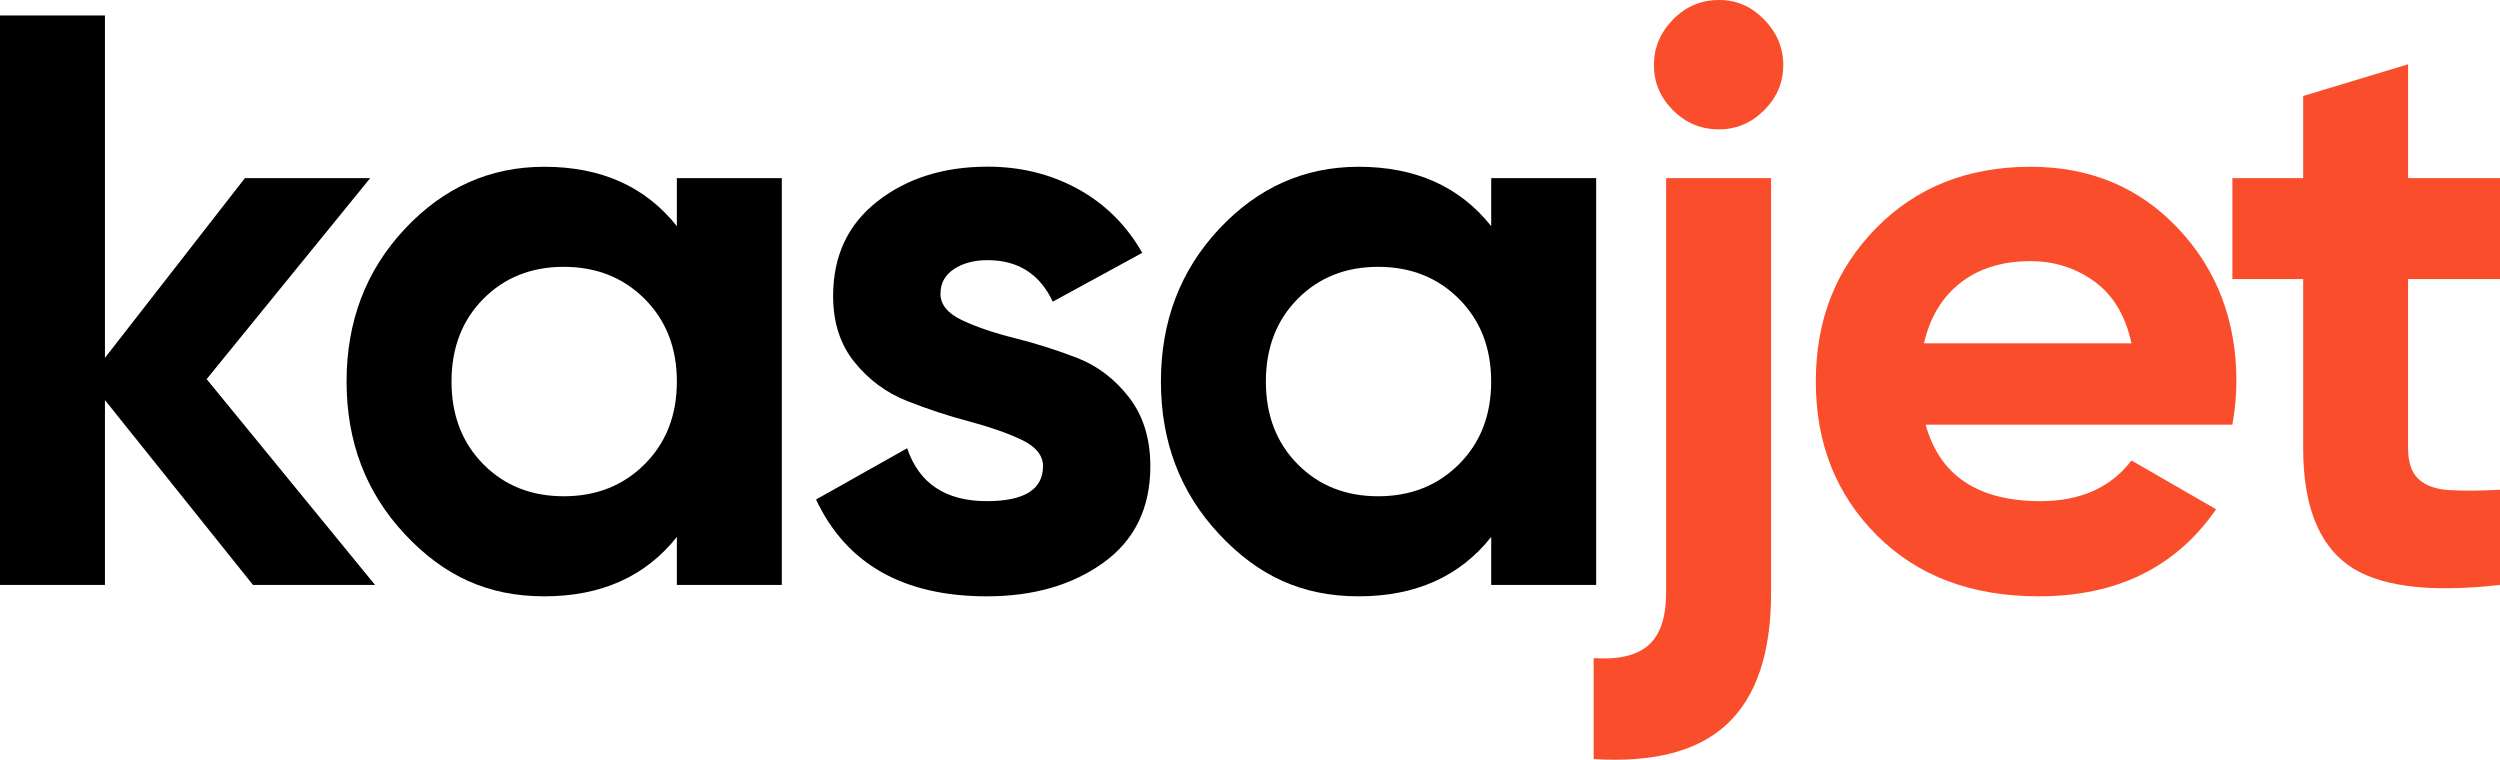 <?xml version="1.0" encoding="UTF-8"?>
<svg id="katman_2" data-name="katman 2" xmlns="http://www.w3.org/2000/svg" viewBox="0 0 460.95 140.08">
  <defs>
    <style>
      .cls-1 {
        fill: #f94d2b;
      }
    </style>
  </defs>
  <g id="katman_1" data-name="katman 1">
    <g>
      <path d="M69.15,107.85h-22.5l-27.3-34.08v34.08H0V2.85h19.35v63.13l25.8-33.13h23.1l-30.15,37.05,31.05,37.95Z"/>
      <path d="M124.8,32.85h19.35v75h-19.35v-8.85c-5.8,7.3-13.95,10.95-24.45,10.95s-18.58-3.83-25.73-11.48c-7.15-7.65-10.72-17.02-10.72-28.12s3.57-20.48,10.72-28.12c7.15-7.65,15.72-11.48,25.73-11.48,10.5,0,18.65,3.65,24.45,10.95v-8.85ZM89.1,85.58c3.9,3.95,8.85,5.92,14.85,5.92s10.97-1.97,14.92-5.92c3.95-3.95,5.93-9.02,5.93-15.23s-1.98-11.27-5.93-15.23c-3.95-3.95-8.92-5.92-14.92-5.92s-10.95,1.98-14.85,5.92c-3.9,3.95-5.85,9.03-5.85,15.23s1.95,11.28,5.85,15.23Z"/>
      <path d="M173.4,54.15c0,2,1.32,3.63,3.97,4.88,2.65,1.25,5.87,2.35,9.68,3.3,3.8.95,7.6,2.15,11.4,3.6,3.8,1.45,7.02,3.88,9.67,7.27,2.65,3.4,3.98,7.65,3.98,12.75,0,7.7-2.88,13.63-8.62,17.77-5.75,4.15-12.93,6.23-21.52,6.23-15.4,0-25.9-5.95-31.5-17.85l16.8-9.45c2.2,6.5,7.1,9.75,14.7,9.75,6.9,0,10.35-2.15,10.35-6.45,0-2-1.33-3.62-3.98-4.88-2.65-1.25-5.88-2.37-9.67-3.38-3.8-1-7.6-2.25-11.4-3.75-3.8-1.5-7.03-3.87-9.67-7.12-2.65-3.25-3.98-7.32-3.98-12.23,0-7.4,2.72-13.22,8.18-17.48,5.45-4.25,12.22-6.38,20.32-6.38,6.1,0,11.65,1.38,16.65,4.12,5,2.75,8.95,6.68,11.85,11.77l-16.5,9c-2.4-5.1-6.4-7.65-12-7.65-2.5,0-4.57.55-6.23,1.65-1.65,1.1-2.47,2.6-2.47,4.5Z"/>
      <path d="M274.95,32.85h19.35v75h-19.35v-8.85c-5.8,7.3-13.95,10.95-24.45,10.95s-18.58-3.83-25.73-11.48c-7.15-7.65-10.72-17.02-10.72-28.12s3.57-20.48,10.72-28.12c7.15-7.65,15.72-11.48,25.73-11.48,10.5,0,18.65,3.65,24.45,10.95v-8.85ZM239.25,85.58c3.9,3.95,8.85,5.92,14.85,5.92s10.97-1.97,14.92-5.92c3.95-3.95,5.92-9.02,5.92-15.23s-1.98-11.27-5.92-15.23c-3.95-3.95-8.92-5.92-14.92-5.92s-10.95,1.98-14.85,5.92c-3.9,3.95-5.85,9.03-5.85,15.23s1.95,11.28,5.85,15.23Z"/>
      <path class="cls-1" d="M307.2,109.35V32.85h19.35v76.5c0,11-2.68,19.02-8.03,24.08-5.35,5.05-13.57,7.22-24.68,6.52v-18.6c4.6.3,7.97-.5,10.12-2.4,2.15-1.9,3.23-5.1,3.23-9.6ZM316.95,23.85c-3.3,0-6.13-1.17-8.48-3.52-2.35-2.35-3.52-5.12-3.52-8.33s1.17-6,3.52-8.4c2.35-2.4,5.17-3.6,8.48-3.6s5.97,1.2,8.32,3.6c2.35,2.4,3.53,5.2,3.53,8.4s-1.18,5.98-3.53,8.33-5.12,3.52-8.32,3.52Z"/>
      <path class="cls-1" d="M355.05,78.3c2.6,9.4,9.65,14.1,21.15,14.1,7.4,0,13-2.5,16.8-7.5l15.6,9c-7.4,10.7-18.3,16.05-32.7,16.05-12.4,0-22.35-3.75-29.85-11.25s-11.25-16.95-11.25-28.35,3.7-20.72,11.1-28.27c7.4-7.55,16.9-11.33,28.5-11.33,11,0,20.07,3.8,27.23,11.4,7.15,7.6,10.72,17,10.72,28.2,0,2.5-.25,5.15-.75,7.95h-56.55ZM354.75,63.3h38.25c-1.1-5.1-3.38-8.9-6.83-11.4-3.45-2.5-7.38-3.75-11.78-3.75-5.2,0-9.5,1.33-12.9,3.98-3.4,2.65-5.65,6.38-6.75,11.18Z"/>
      <path class="cls-1" d="M460.95,51.45h-16.95v31.2c0,2.6.65,4.5,1.95,5.7,1.3,1.2,3.2,1.88,5.7,2.02,2.5.15,5.6.13,9.3-.07v17.55c-13.3,1.5-22.68.25-28.12-3.75-5.45-4-8.17-11.15-8.17-21.45v-31.2h-13.05v-18.6h13.05v-15.15l19.35-5.85v21h16.95v18.6Z"/>
    </g>
  </g>
</svg>